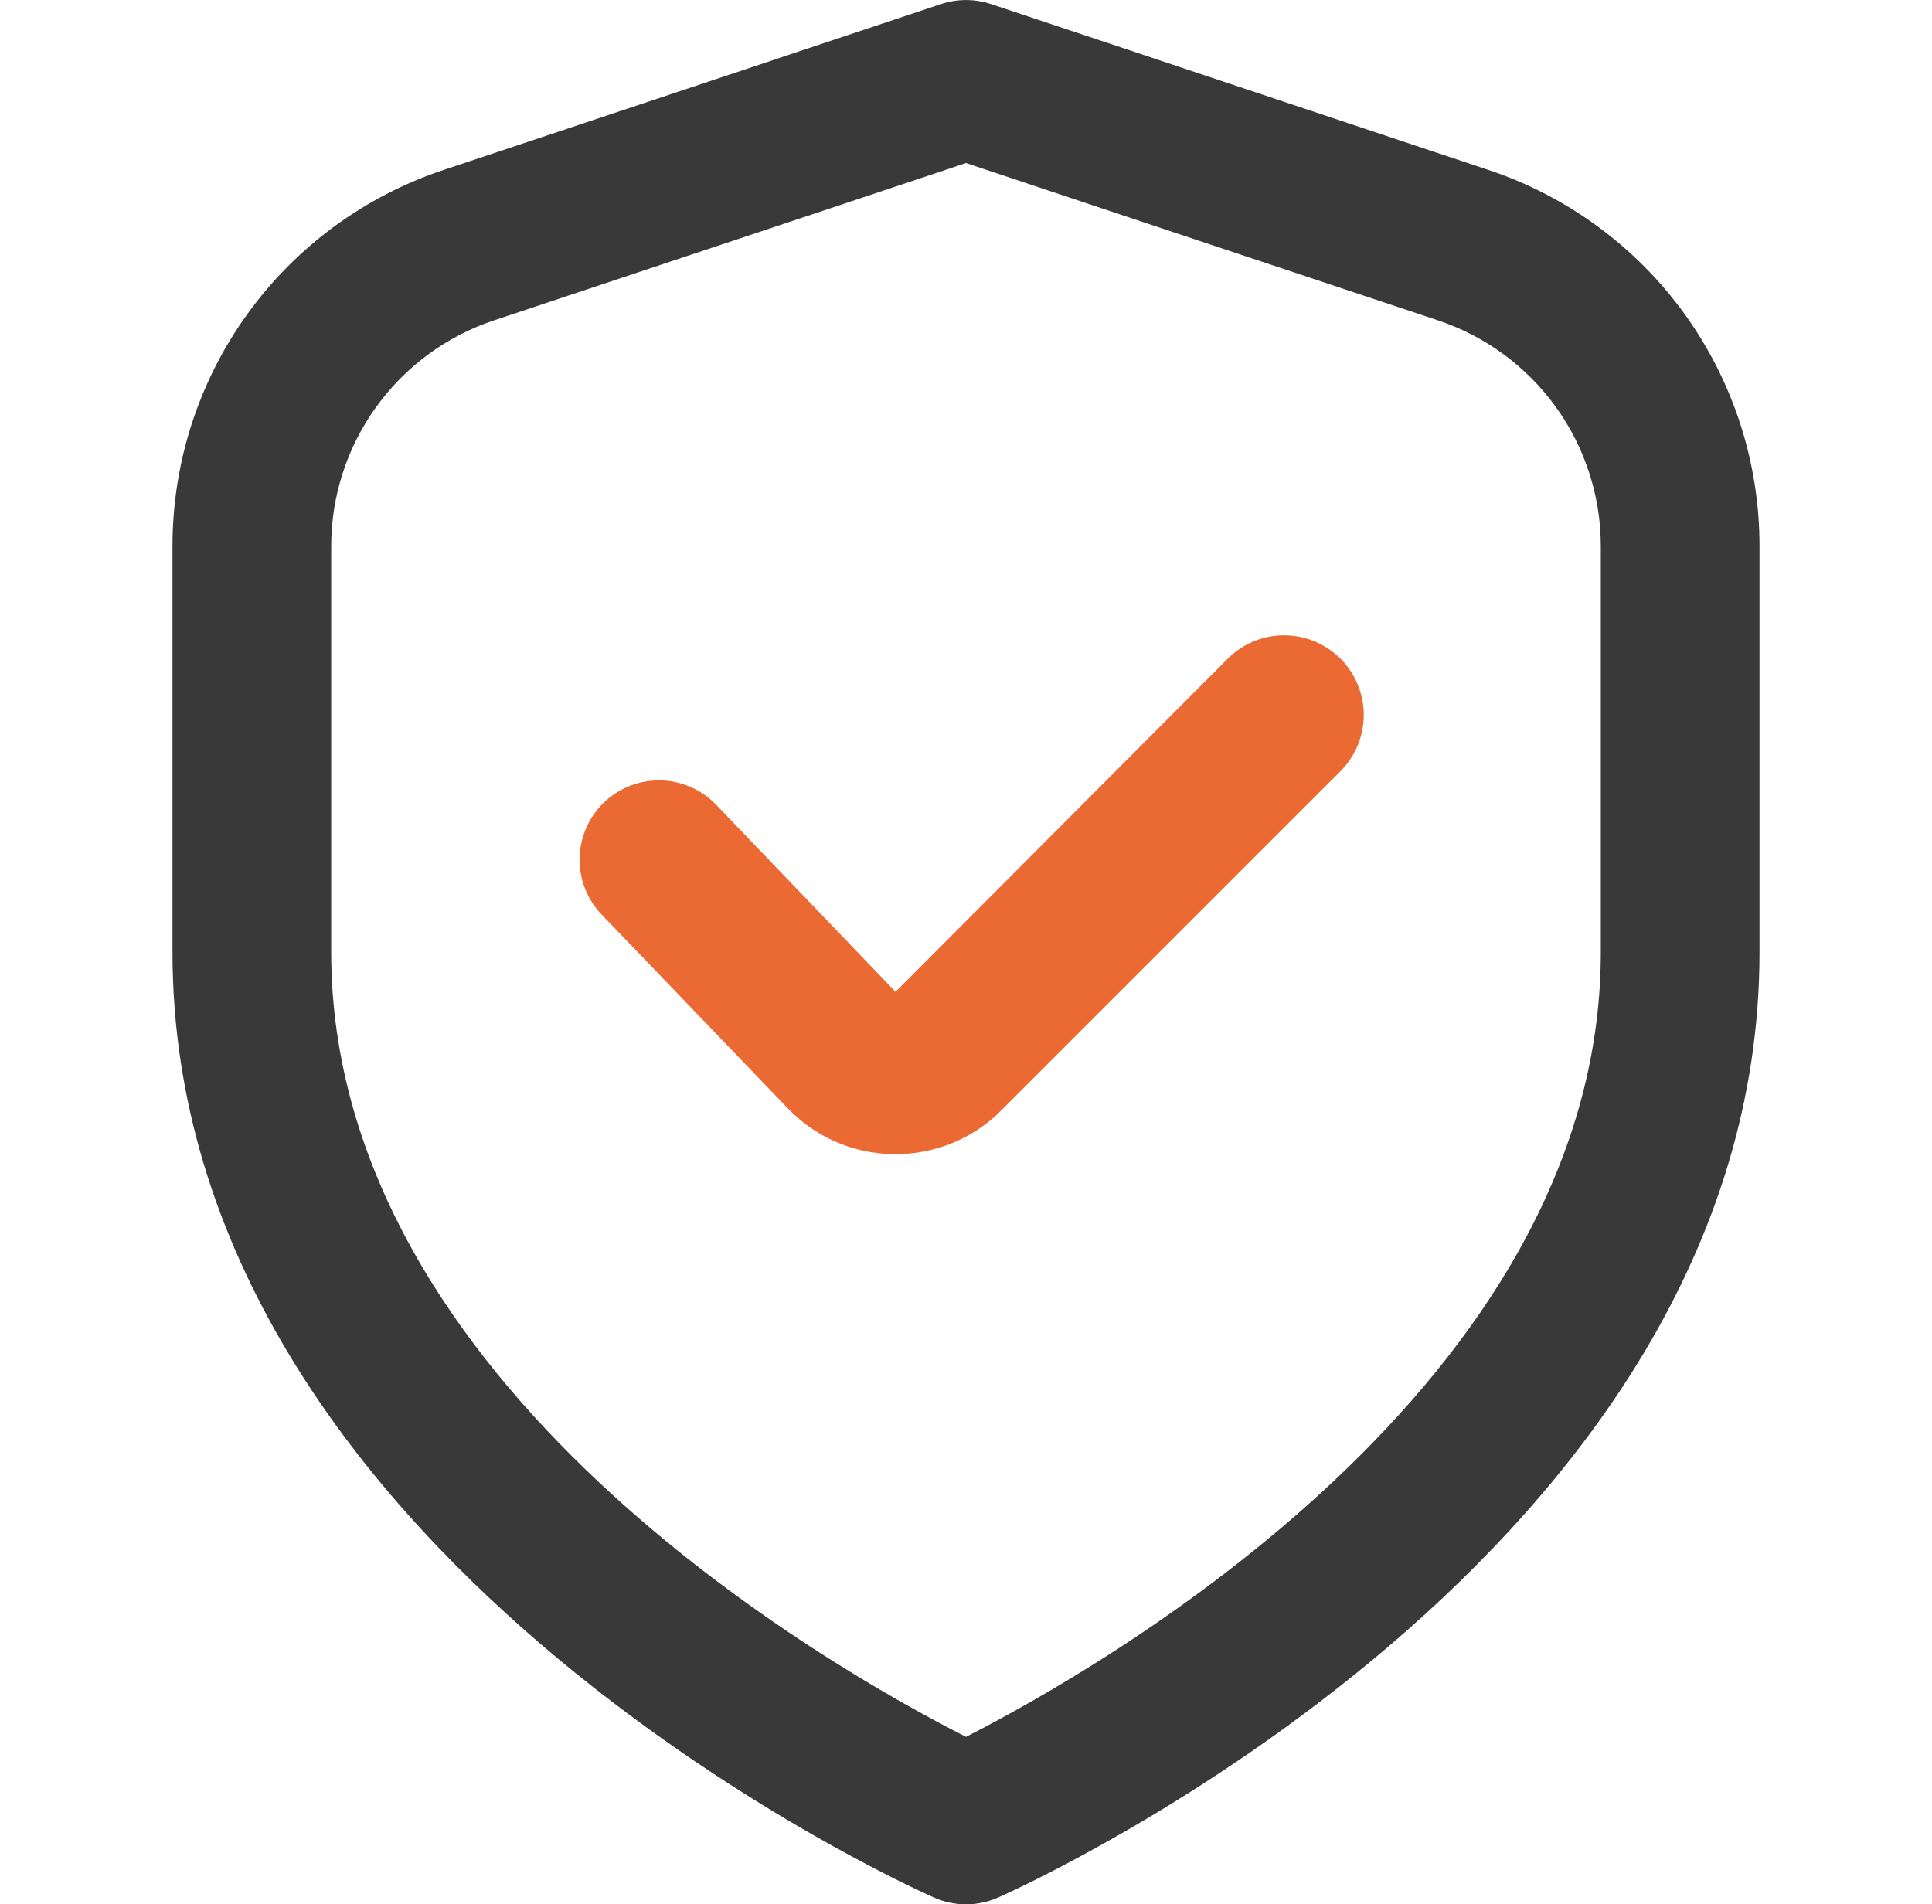 <svg width="70" height="69" viewBox="0 0 70 69" fill="none" xmlns="http://www.w3.org/2000/svg">
<g id="Icon" clip-path="url(#clip0_1540_40938)">
<path id="Vector" d="M53.92 6.155L35.908 0.149C35.319 -0.047 34.681 -0.047 34.092 0.149L16.08 6.155C13.216 7.106 10.725 8.936 8.96 11.384C7.196 13.832 6.247 16.774 6.25 19.791V34.503C6.25 56.246 32.7 68.255 33.833 68.755C34.2 68.919 34.598 69.003 35 69.003C35.402 69.003 35.8 68.919 36.167 68.755C37.3 68.255 63.75 56.246 63.75 34.503V19.791C63.753 16.774 62.804 13.832 61.04 11.384C59.275 8.936 56.784 7.106 53.92 6.155ZM58 34.503C58 50.186 39.833 60.472 35 62.934C30.161 60.481 12 50.226 12 34.503V19.791C12 17.981 12.57 16.216 13.629 14.748C14.688 13.279 16.182 12.181 17.899 11.609L35 5.908L52.1 11.609C53.818 12.181 55.312 13.279 56.371 14.748C57.43 16.216 58 17.981 58 19.791V34.503Z" fill="#393939"/>
<path id="Vector_2" d="M44.487 23.863L32.447 35.938L25.995 29.21C25.737 28.927 25.424 28.699 25.075 28.538C24.727 28.378 24.349 28.289 23.966 28.277C23.583 28.265 23.201 28.329 22.843 28.467C22.484 28.605 22.157 28.812 21.881 29.078C21.605 29.344 21.384 29.663 21.233 30.015C21.081 30.368 21.002 30.747 20.999 31.131C20.996 31.514 21.071 31.895 21.217 32.249C21.364 32.603 21.58 32.925 21.853 33.195L28.482 40.095C28.977 40.629 29.574 41.057 30.239 41.354C30.904 41.65 31.622 41.809 32.349 41.82H32.444C33.157 41.822 33.864 41.683 34.523 41.41C35.182 41.137 35.78 40.736 36.282 40.23L48.564 27.948C48.833 27.68 49.045 27.362 49.191 27.012C49.336 26.663 49.411 26.287 49.412 25.908C49.412 25.529 49.338 25.154 49.193 24.804C49.048 24.453 48.836 24.135 48.569 23.867C48.301 23.599 47.983 23.386 47.633 23.24C47.283 23.095 46.908 23.02 46.529 23.02C46.15 23.019 45.775 23.093 45.424 23.238C45.074 23.383 44.756 23.595 44.487 23.863Z" fill="#EB6A34"/>
</g>
<defs>
<clipPath id="clip0_1540_40938">
<rect width="69" height="69" fill="white" transform="translate(0.5)"/>
</clipPath>
</defs>
</svg>
